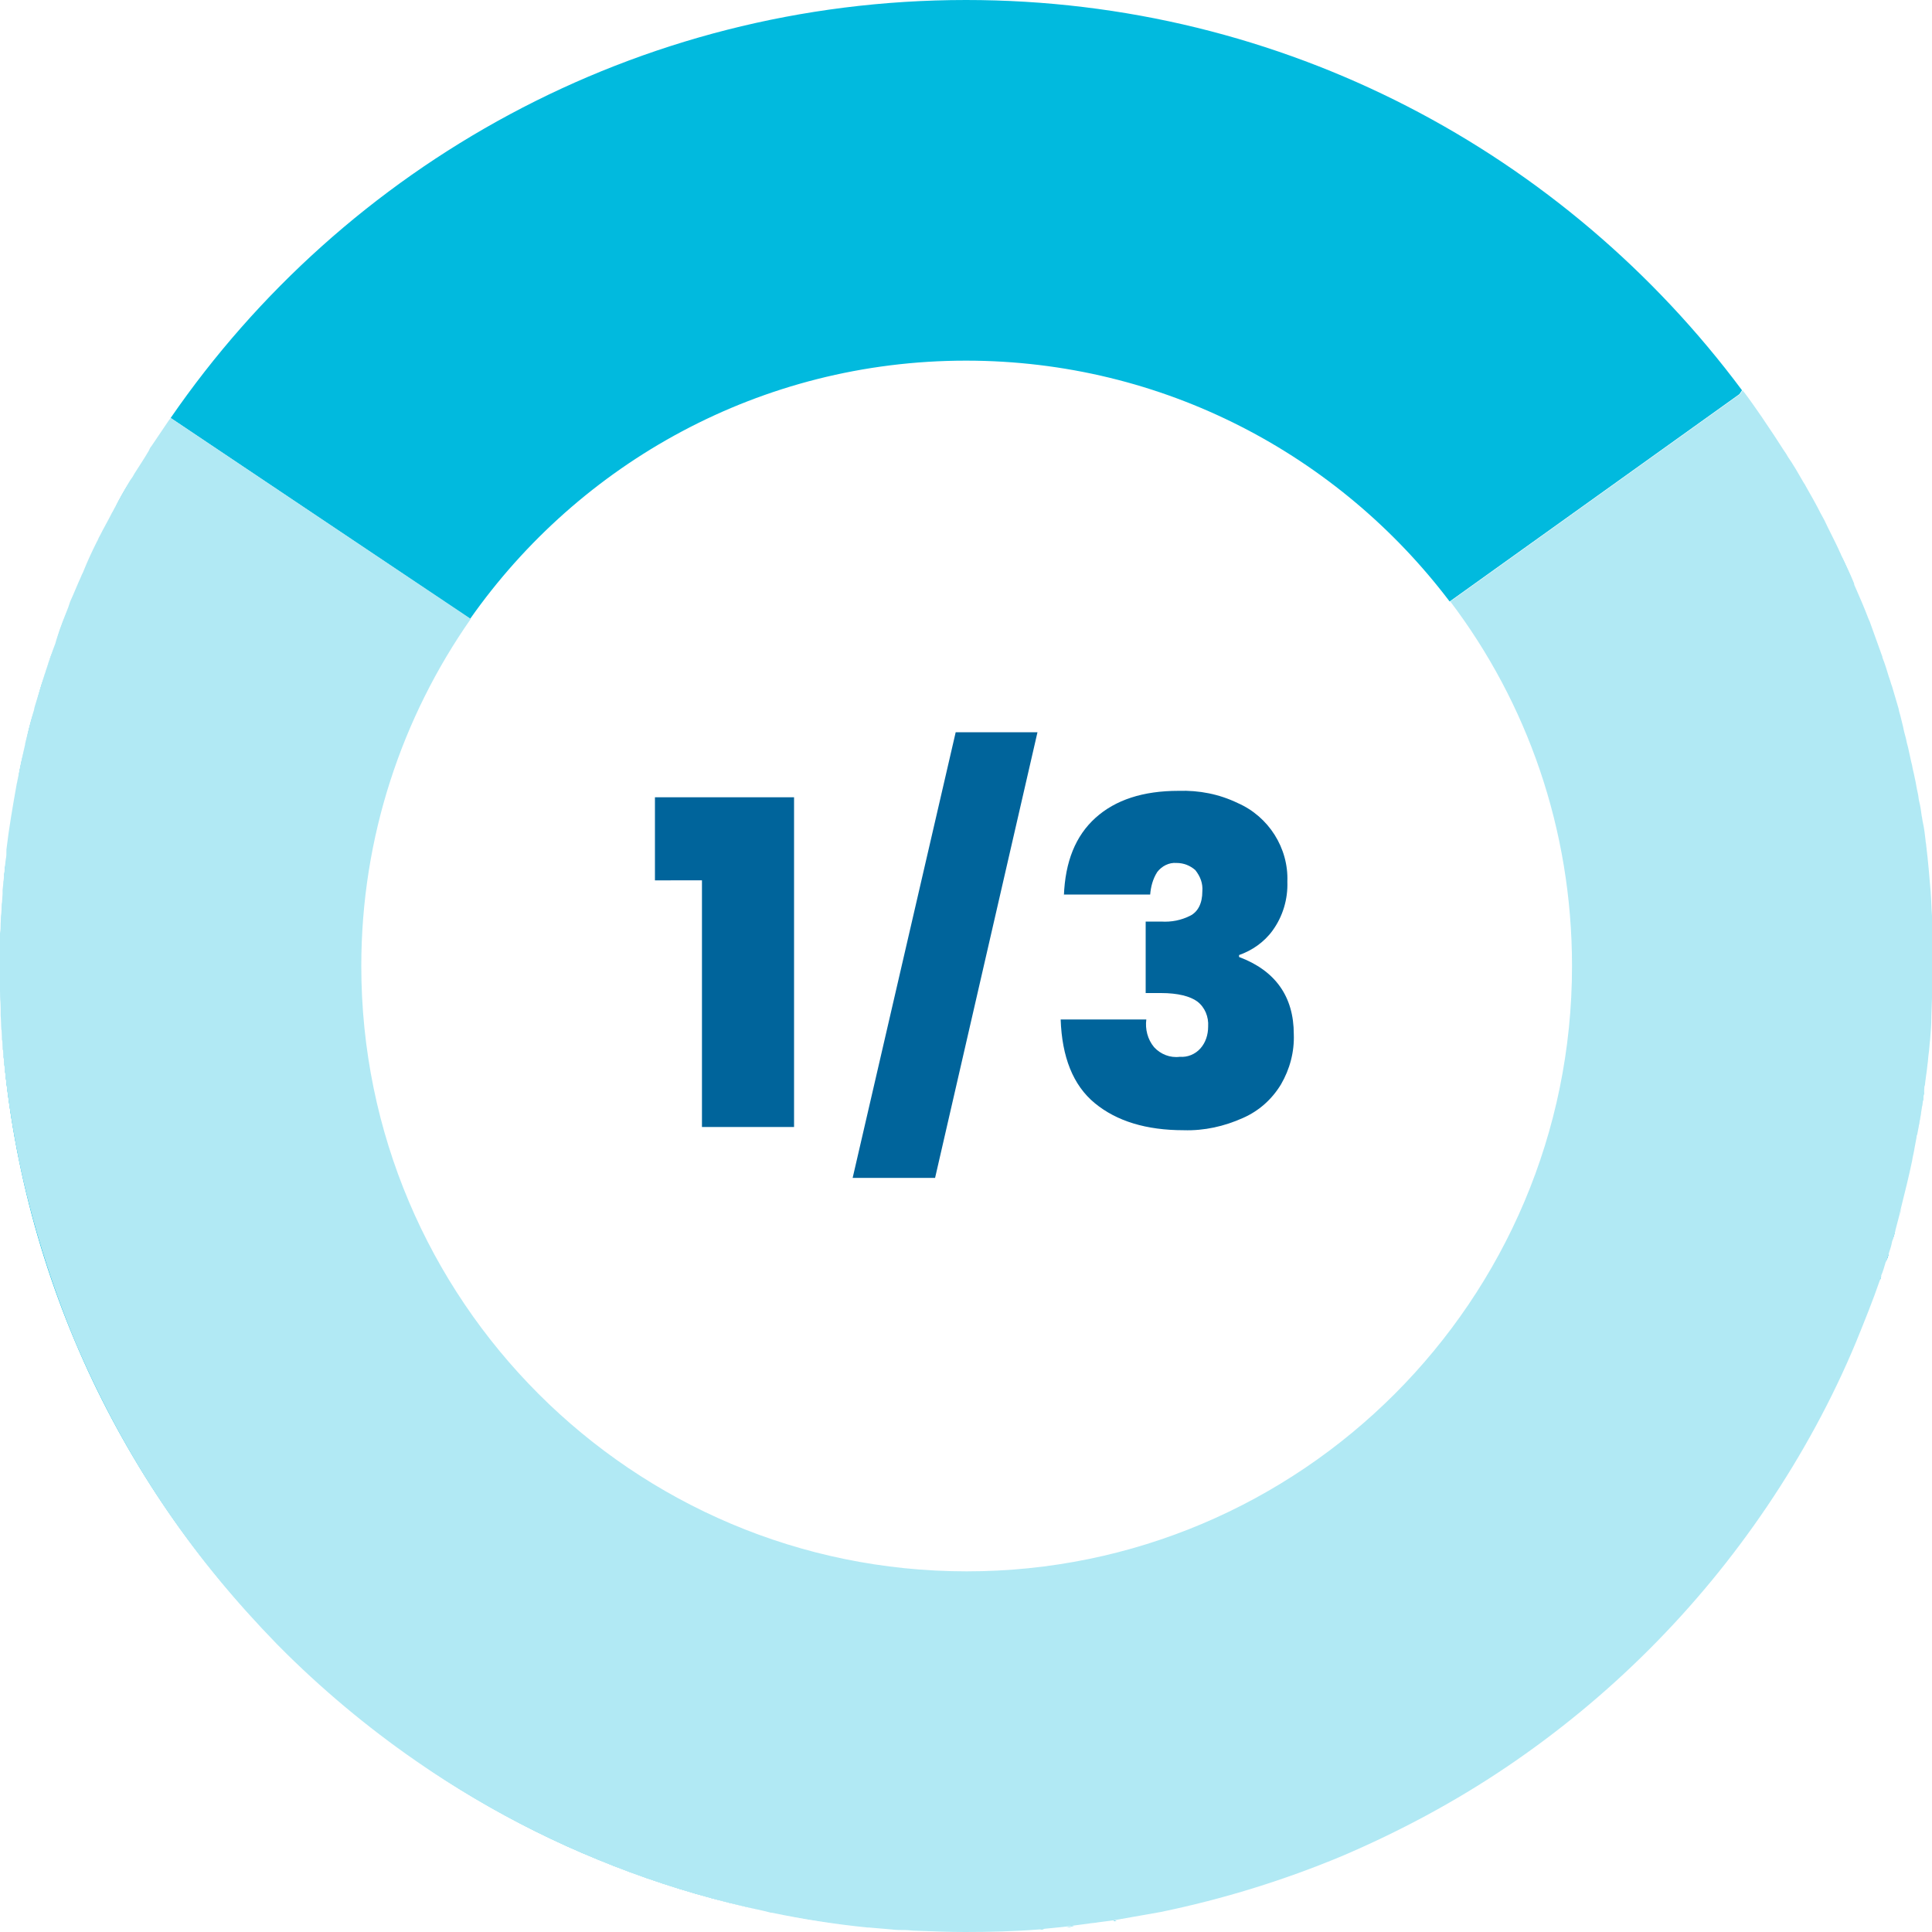 <?xml version="1.0" encoding="utf-8"?>
<!-- Generator: Adobe Illustrator 25.4.1, SVG Export Plug-In . SVG Version: 6.00 Build 0)  -->
<svg version="1.1" id="Layer_1" xmlns="http://www.w3.org/2000/svg" xmlns:xlink="http://www.w3.org/1999/xlink" x="0px" y="0px"
	 viewBox="0 0 300 300" enable-background="new 0 0 300 300" xml:space="preserve">
<g transform="translate(-36 -18)">
	<path fill="#00649B" d="M137.7,154.7v-12.9h21.6V193h-14.3v-38.3H137.7z M201.2,157.1c0.2-5.3,1.8-9.3,4.9-12.1
		c3.1-2.8,7.4-4.2,12.9-4.2c3.2-0.1,6.3,0.5,9.2,1.9c4.8,2.1,7.9,7,7.7,12.2c0.1,2.7-0.7,5.4-2.3,7.6c-1.3,1.8-3.2,3.1-5.2,3.8v0.3
		c5.6,2.1,8.5,6.1,8.5,12c0.1,2.7-0.6,5.4-2,7.8c-1.4,2.3-3.4,4.1-5.9,5.2c-2.9,1.3-6,2-9.2,1.9c-5.8,0-10.4-1.4-13.8-4.2
		s-5.1-7.2-5.3-13H214c-0.2,1.5,0.2,3.1,1.2,4.3c1,1.1,2.5,1.7,4,1.5c1.2,0.1,2.4-0.4,3.2-1.3c0.8-0.9,1.2-2.1,1.2-3.4
		c0.1-1.5-0.5-3-1.7-3.9c-1.1-0.8-3-1.3-5.6-1.3h-2.4v-11.1h2.4c1.6,0.1,3.1-0.2,4.5-0.9c1.2-0.6,1.9-1.9,1.9-3.8
		c0.1-1.2-0.3-2.3-1.1-3.3c-0.8-0.7-1.8-1.1-2.9-1.1c-1.2-0.1-2.3,0.5-3,1.4c-0.7,1.1-1,2.3-1.1,3.5H201.2z"/>
	<path fill="#00649B" d="M197.1,131.7l-15.9,69.2h-12.8l16-69.2H197.1z"/>
</g>
<g>
	<path fill="#01BADE" d="M295.9,114.9c0.1,0.6,0.3,1.1,0.4,1.7C296.1,116,296,115.5,295.9,114.9z"/>
	<path fill="#01BADE" d="M295,111.6c0.2,0.6,0.3,1.2,0.4,1.7C295.3,112.7,295.2,112.1,295,111.6z"/>
	<path fill="#01BADE" d="M293.2,105.1c0.2,0.5,0.3,1,0.5,1.5C293.5,106.1,293.3,105.6,293.2,105.1z"/>
	<path fill="#01BADE" d="M11.8,208.4C8,199.3,5,189.9,3,180.2c-1.5-7.5-2.5-15-2.9-22.6c1.9,38,17.9,72.3,43,97.7
		c-6.5-6.6-12.4-13.8-17.5-21.4C20.2,225.8,15.6,217.3,11.8,208.4z"/>
	<path fill="#01BADE" d="M297.6,123.1c0.1,0.4,0.1,0.8,0.2,1.2C297.7,123.9,297.7,123.5,297.6,123.1z"/>
	<path fill="#01BADE" d="M296.7,118.7c0.1,0.6,0.3,1.2,0.4,1.9C297,120,296.9,119.4,296.7,118.7z"/>
	<path fill="#01BADE" d="M66.1,274.4c-7.7-5.2-14.9-11.1-21.5-17.6c20,19.7,45.5,33.9,74,39.9c-9.2-2-18.3-4.8-27-8.5
		C82.7,284.4,74.2,279.8,66.1,274.4z"/>
	<path fill="#01BADE" d="M294.1,108.3c0.2,0.6,0.3,1.1,0.5,1.7C294.4,109.4,294.3,108.9,294.1,108.3z"/>
	<path fill="#01BADE" d="M277.5,71c0.8,1.4,1.7,2.7,2.5,4.1C279.2,73.7,278.4,72.4,277.5,71z"/>
	<path fill="#01BADE" d="M290.4,97.1c0.6,1.7,1.2,3.3,1.8,5C291.6,100.4,291,98.7,290.4,97.1z"/>
	<path fill="#01BADE" d="M280.3,75.7c0.8,1.4,1.6,2.8,2.3,4.2C281.9,78.5,281.1,77.1,280.3,75.7z"/>
	<path fill="#01BADE" d="M291.9,198.8c0.1-0.2,0.2-0.4,0.2-0.7C292,198.3,292,198.5,291.9,198.8z"/>
	<path fill="#01BADE" d="M283.2,81c0.8,1.5,1.5,3,2.2,4.5C284.7,84,284,82.5,283.2,81z"/>
	<path fill="#01BADE" d="M288.1,91.3c0.7,1.6,1.3,3.2,2,4.8C289.4,94.5,288.8,92.9,288.1,91.3z"/>
	<path fill="#01BADE" d="M285.9,86.3c0.7,1.4,1.3,2.9,2,4.4C287.2,89.2,286.5,87.8,285.9,86.3z"/>
	<path fill="#01BADE" d="M298.7,130.4c0,0.3,0.1,0.5,0.1,0.8C298.8,130.9,298.8,130.6,298.7,130.4z"/>
	<path fill="#01BADE" d="M299.2,165.2c-0.1,1.1-0.2,2.1-0.4,3.2C299,167.4,299.1,166.3,299.2,165.2z"/>
	<path fill="#01BADE" d="M298.8,169c-0.2,1.2-0.3,2.5-0.5,3.7C298.5,171.4,298.7,170.2,298.8,169z"/>
	<path fill="#01BADE" d="M299.6,161.5c-0.1,0.7-0.1,1.3-0.2,2C299.5,162.8,299.5,162.2,299.6,161.5z"/>
	<path fill="#01BADE" d="M294.3,191c-0.2,0.6-0.3,1.1-0.5,1.7C294,192.2,294.2,191.6,294.3,191z"/>
	<path fill="#01BADE" d="M297.7,176.5c-0.1,0.5-0.2,1.1-0.3,1.6C297.5,177.6,297.6,177,297.7,176.5z"/>
	<path fill="#01BADE" d="M293.3,194.6c-0.1,0.5-0.3,1-0.5,1.4C293,195.5,293.1,195,293.3,194.6z"/>
	<path fill="#01BADE" d="M298.3,172.7c-0.2,1.1-0.4,2.2-0.6,3.3C297.9,175,298.1,173.9,298.3,172.7z"/>
	<path fill="#01BADE" d="M299.9,145.9c0,0.1,0,0.3,0,0.4C300,146.1,299.9,146,299.9,145.9z"/>
	<path fill="#01BADE" d="M299.6,138.4C299.6,138.5,299.6,138.5,299.6,138.4C299.6,138.5,299.6,138.5,299.6,138.4z"/>
	<path fill="#01BADE" d="M274.1,65.7c0.9,1.4,1.8,2.7,2.7,4.1C275.9,68.5,275,67.1,274.1,65.7z"/>
	<path fill="#01BADE" d="M0.1,145C0,146.6,0,148.3,0,150c0,1,0,2,0,2.9c0-1,0-2,0-2.9C0,148.3,0,146.6,0.1,145z"/>
	<path fill="#01BADE" d="M299.8,157.7c0,0.1,0,0.2,0,0.2C299.8,157.9,299.8,157.8,299.8,157.7z"/>
	<path fill="#01BADE" d="M298.2,126.6c0.1,0.4,0.1,0.7,0.2,1.1C298.3,127.3,298.2,127,298.2,126.6z"/>
	<path fill="#01BADE" d="M73,96.1C90,71.9,118.1,56,150,56c30.7,0,57.9,14.7,75.1,37.4l45-32.2l0.4-0.6C243.1,23.8,199.4,0,150,0
		C98.8,0,53.5,25.7,26.5,64.9L73,96.1z"/>
	<path fill="#01BADE" d="M299.8,142.1c0,0.2,0,0.3,0,0.5C299.8,142.4,299.8,142.2,299.8,142.1z"/>
	<path fill="#01BADE" d="M295.3,187.5c-0.1,0.4-0.2,0.9-0.3,1.3C295.1,188.3,295.2,187.9,295.3,187.5z"/>
	<path fill="#01BADE" d="M173.5,298.2c-0.2,0-0.4,0.1-0.6,0.1C173,298.2,173.2,298.2,173.5,298.2z"/>
	<path fill="#01BADE" d="M0.5,138.2c0.1-1.6,0.3-3.2,0.5-4.8C0.7,135,0.6,136.6,0.5,138.2z"/>
	<path fill="#01BADE" d="M3.9,115.7c0.4-1.7,0.8-3.4,1.3-5C4.8,112.4,4.3,114,3.9,115.7z"/>
	<path fill="#01BADE" d="M0.2,143.5c0.1-1.5,0.1-3.1,0.3-4.6C0.3,140.4,0.2,141.9,0.2,143.5z"/>
	<path fill="#01BADE" d="M1.1,132.1c0.4-3.4,0.9-6.9,1.6-10.2C2,125.3,1.5,128.7,1.1,132.1z"/>
	<path fill="#01BADE" d="M2.8,121c0.3-1.7,0.7-3.5,1.1-5.2C3.5,117.5,3.2,119.3,2.8,121z"/>
	<path fill="#01BADE" d="M0.2,156.8c0-1-0.1-2-0.1-2.9C0.1,154.8,0.1,155.8,0.2,156.8z"/>
	<path fill="#01BADE" d="M134.8,299.2c-5-0.5-10-1.3-14.9-2.3C124.8,298,129.8,298.7,134.8,299.2z"/>
	<path fill="#01BADE" d="M162.3,299.5c-0.3,0-0.5,0.1-0.8,0.1C161.8,299.5,162.1,299.5,162.3,299.5z"/>
	<path fill="#01BADE" d="M170.5,298.6c-0.5,0.1-1,0.1-1.5,0.2C169.5,298.7,170,298.7,170.5,298.6z"/>
	<path fill="#01BADE" d="M166.8,299.1c-0.5,0.1-1,0.1-1.5,0.2C165.8,299.2,166.3,299.1,166.8,299.1z"/>
	<path fill="#01BADE" d="M142.3,299.8c-0.5,0-1-0.1-1.6-0.1C141.3,299.7,141.8,299.8,142.3,299.8z"/>
	<path fill="#01BADE" d="M138.6,299.6c-1.2-0.1-2.3-0.2-3.5-0.3C136.2,299.4,137.4,299.5,138.6,299.6z"/>
	<path fill="#01BADE" d="M11,93.6c0.5-1.3,1.1-2.6,1.7-3.9C12.1,91,11.5,92.3,11,93.6z"/>
	<path fill="#01BADE" d="M270.7,61c0.9,1.3,1.9,2.6,2.7,3.8C272.6,63.5,271.7,62.3,270.7,61z"/>
	<path fill="#01BADE" d="M20.9,73.6c0.7-1.2,1.4-2.4,2.2-3.5C22.3,71.2,21.6,72.4,20.9,73.6z"/>
	<path fill="#01BADE" d="M17.9,78.8c0.7-1.4,1.5-2.8,2.3-4.1C19.4,76.1,18.7,77.5,17.9,78.8z"/>
	<path fill="#01BADE" d="M13,88.8c0.7-1.5,1.3-2.9,2-4.4C14.4,85.9,13.7,87.3,13,88.8z"/>
	<path fill="#01BADE" d="M8.9,99.1c0.6-1.5,1.1-3.1,1.7-4.6C10,96,9.4,97.5,8.9,99.1z"/>
	<path fill="#01BADE" d="M15.6,83.4c0.6-1.2,1.2-2.4,1.9-3.6C16.8,81,16.2,82.2,15.6,83.4z"/>
	<path fill="#01BADE" d="M5.4,109.9c0.5-1.6,0.9-3.3,1.5-4.9C6.4,106.6,5.9,108.2,5.4,109.9z"/>
	<path fill="#01BADE" d="M7.2,104c0.4-1.4,0.9-2.7,1.4-4C8.1,101.4,7.6,102.7,7.2,104z"/>
	<path fill="#01BADE" d="M23.5,69.4c0.9-1.4,1.8-2.7,2.7-4C25.3,66.7,24.4,68,23.5,69.4z"/>
	<path fill="#B1E9F4" d="M292.8,196c0.2-0.5,0.3-0.9,0.5-1.4c0.2-0.6,0.4-1.2,0.5-1.8c0.2-0.6,0.3-1.1,0.5-1.7
		c0.2-0.8,0.4-1.5,0.6-2.3c0.1-0.4,0.2-0.9,0.3-1.3c0.6-2.4,1.2-4.8,1.7-7.2c0.1-0.7,0.3-1.4,0.4-2.1c0.1-0.5,0.2-1.1,0.3-1.6
		c0-0.1,0-0.3,0.1-0.4c0.2-1.1,0.4-2.2,0.6-3.3c0,0,0-0.1,0-0.1c0.2-1.2,0.4-2.4,0.5-3.7c0-0.2,0-0.4,0.1-0.6
		c0.1-1.1,0.3-2.1,0.4-3.2c0.1-0.6,0.1-1.2,0.2-1.8c0.1-0.7,0.1-1.3,0.2-2c0.1-1.2,0.2-2.4,0.2-3.5c0-0.1,0-0.2,0-0.2
		c0.1-2.6,0.2-5.1,0.2-7.7c0-1.2,0-2.5,0-3.7c0-0.1,0-0.3,0-0.4c0-1.1-0.1-2.2-0.1-3.3c0-0.2,0-0.3,0-0.5c-0.1-1.2-0.1-2.4-0.2-3.5
		c0,0,0-0.1,0-0.1c-0.2-2.4-0.4-4.9-0.7-7.3c0-0.3-0.1-0.5-0.1-0.8c-0.1-0.9-0.2-1.8-0.4-2.7c-0.1-0.4-0.1-0.7-0.2-1.1
		c-0.1-0.8-0.2-1.5-0.4-2.3c-0.1-0.4-0.1-0.8-0.2-1.2c-0.2-0.8-0.3-1.7-0.5-2.5c-0.1-0.6-0.3-1.2-0.4-1.9c-0.2-0.7-0.3-1.4-0.5-2.2
		c-0.1-0.6-0.3-1.1-0.4-1.7c-0.1-0.5-0.3-1.1-0.4-1.6c-0.1-0.6-0.3-1.2-0.4-1.7c-0.1-0.5-0.3-1-0.4-1.6c-0.2-0.6-0.3-1.1-0.5-1.7
		c-0.2-0.6-0.3-1.1-0.5-1.7c-0.2-0.5-0.3-1-0.5-1.5c-0.3-1-0.6-2-1-3c0,0,0,0,0-0.1c-0.6-1.7-1.2-3.3-1.8-5c-0.1-0.3-0.2-0.6-0.4-1
		c-0.6-1.6-1.3-3.2-2-4.8c-0.1-0.2-0.2-0.4-0.2-0.6c-0.6-1.5-1.3-2.9-2-4.4c-0.1-0.3-0.3-0.6-0.4-0.9c-0.7-1.5-1.5-3-2.2-4.5
		c-0.2-0.4-0.4-0.7-0.6-1.1c-0.7-1.4-1.5-2.8-2.3-4.2c-0.1-0.2-0.2-0.4-0.3-0.5c-0.8-1.4-1.6-2.8-2.5-4.1c-0.2-0.4-0.5-0.8-0.7-1.1
		c-0.9-1.4-1.8-2.8-2.7-4.1c-0.2-0.3-0.4-0.6-0.6-0.9c-0.9-1.3-1.8-2.6-2.7-3.8c-0.1-0.1-0.2-0.2-0.3-0.4l0,0l-0.4,0.6l-45,32.2
		c11.9,15.7,18.9,35.3,18.9,56.6c0,51.9-42.1,94-94,94s-94-42.1-94-94c0-20,6.3-38.6,17-53.9L26.5,64.9l0,0
		c-0.1,0.1-0.2,0.3-0.3,0.4c-0.9,1.3-1.8,2.7-2.7,4c-0.2,0.2-0.3,0.5-0.4,0.7c-0.7,1.2-1.5,2.4-2.2,3.5c-0.2,0.4-0.4,0.7-0.7,1.1
		c-0.8,1.4-1.6,2.7-2.3,4.1c-0.2,0.3-0.3,0.6-0.5,0.9c-0.6,1.2-1.3,2.4-1.9,3.6c-0.2,0.3-0.3,0.7-0.5,1c-0.7,1.4-1.4,2.9-2,4.4
		c-0.1,0.3-0.3,0.6-0.4,0.9c-0.6,1.3-1.1,2.6-1.7,3.9c-0.1,0.3-0.2,0.6-0.3,0.9c-0.6,1.5-1.2,3-1.7,4.6c-0.1,0.3-0.2,0.6-0.3,1
		c-0.5,1.3-0.9,2.7-1.4,4c-0.1,0.2-0.1,0.4-0.2,0.6c0,0.1-0.1,0.2-0.1,0.3c-0.5,1.6-1,3.3-1.5,4.9c-0.1,0.3-0.1,0.6-0.2,0.8
		c-0.5,1.7-0.9,3.3-1.3,5c0,0,0,0.1,0,0.1c-0.4,1.7-0.8,3.5-1.1,5.2c-0.1,0.3-0.1,0.6-0.2,0.9c-0.6,3.4-1.2,6.8-1.6,10.2
		C1,132.6,1,133,0.9,133.4c-0.2,1.6-0.3,3.2-0.5,4.8c0,0.2,0,0.4,0,0.6c-0.1,1.5-0.2,3.1-0.3,4.6c0,0.5,0,1-0.1,1.5
		C0,146.6,0,148.3,0,150c0,1,0,2,0,2.9c0,0.3,0,0.6,0,0.9c0,1,0.1,2,0.1,2.9c0,0.3,0,0.6,0,0.9c0.4,7.6,1.3,15.1,2.9,22.6
		c2,9.7,4.9,19.1,8.7,28.2c3.8,8.9,8.4,17.5,13.8,25.5c5.2,7.7,11.1,14.8,17.5,21.4c0.3,0.3,0.5,0.5,0.8,0.8
		c0.2,0.2,0.5,0.5,0.7,0.7c6.6,6.5,13.8,12.4,21.5,17.6c8,5.4,16.6,10.1,25.5,13.8c8.7,3.7,17.8,6.5,27,8.5c0.4,0.1,0.8,0.2,1.2,0.3
		c0,0,0.1,0,0.1,0c4.9,1,9.9,1.8,14.9,2.3c0.1,0,0.2,0,0.2,0c1.2,0.1,2.3,0.2,3.5,0.3c0.7,0.1,1.5,0.1,2.2,0.1c0.5,0,1,0.1,1.6,0.1
		c2.6,0.1,5.1,0.2,7.7,0.2c3.8,0,7.7-0.1,11.5-0.4c0.3,0,0.5,0,0.8-0.1c1-0.1,2-0.2,3-0.3c0.5-0.1,1-0.1,1.5-0.2
		c0.8-0.1,1.5-0.2,2.3-0.3c0.5-0.1,1-0.1,1.5-0.2c0.8-0.1,1.5-0.2,2.3-0.3c0.2,0,0.4-0.1,0.6-0.1c2.3-0.4,4.5-0.8,6.8-1.2
		c9.7-2,19.1-4.9,28.2-8.7c8.9-3.8,17.5-8.4,25.5-13.8c8-5.4,15.4-11.5,22.2-18.3c6.8-6.8,12.9-14.2,18.3-22.2
		c5.4-8,10.1-16.6,13.8-25.5c1.3-3.2,2.6-6.4,3.7-9.6c0.1-0.2,0.2-0.4,0.2-0.7C292.4,197.4,292.6,196.7,292.8,196z"/>
</g>
</svg>
